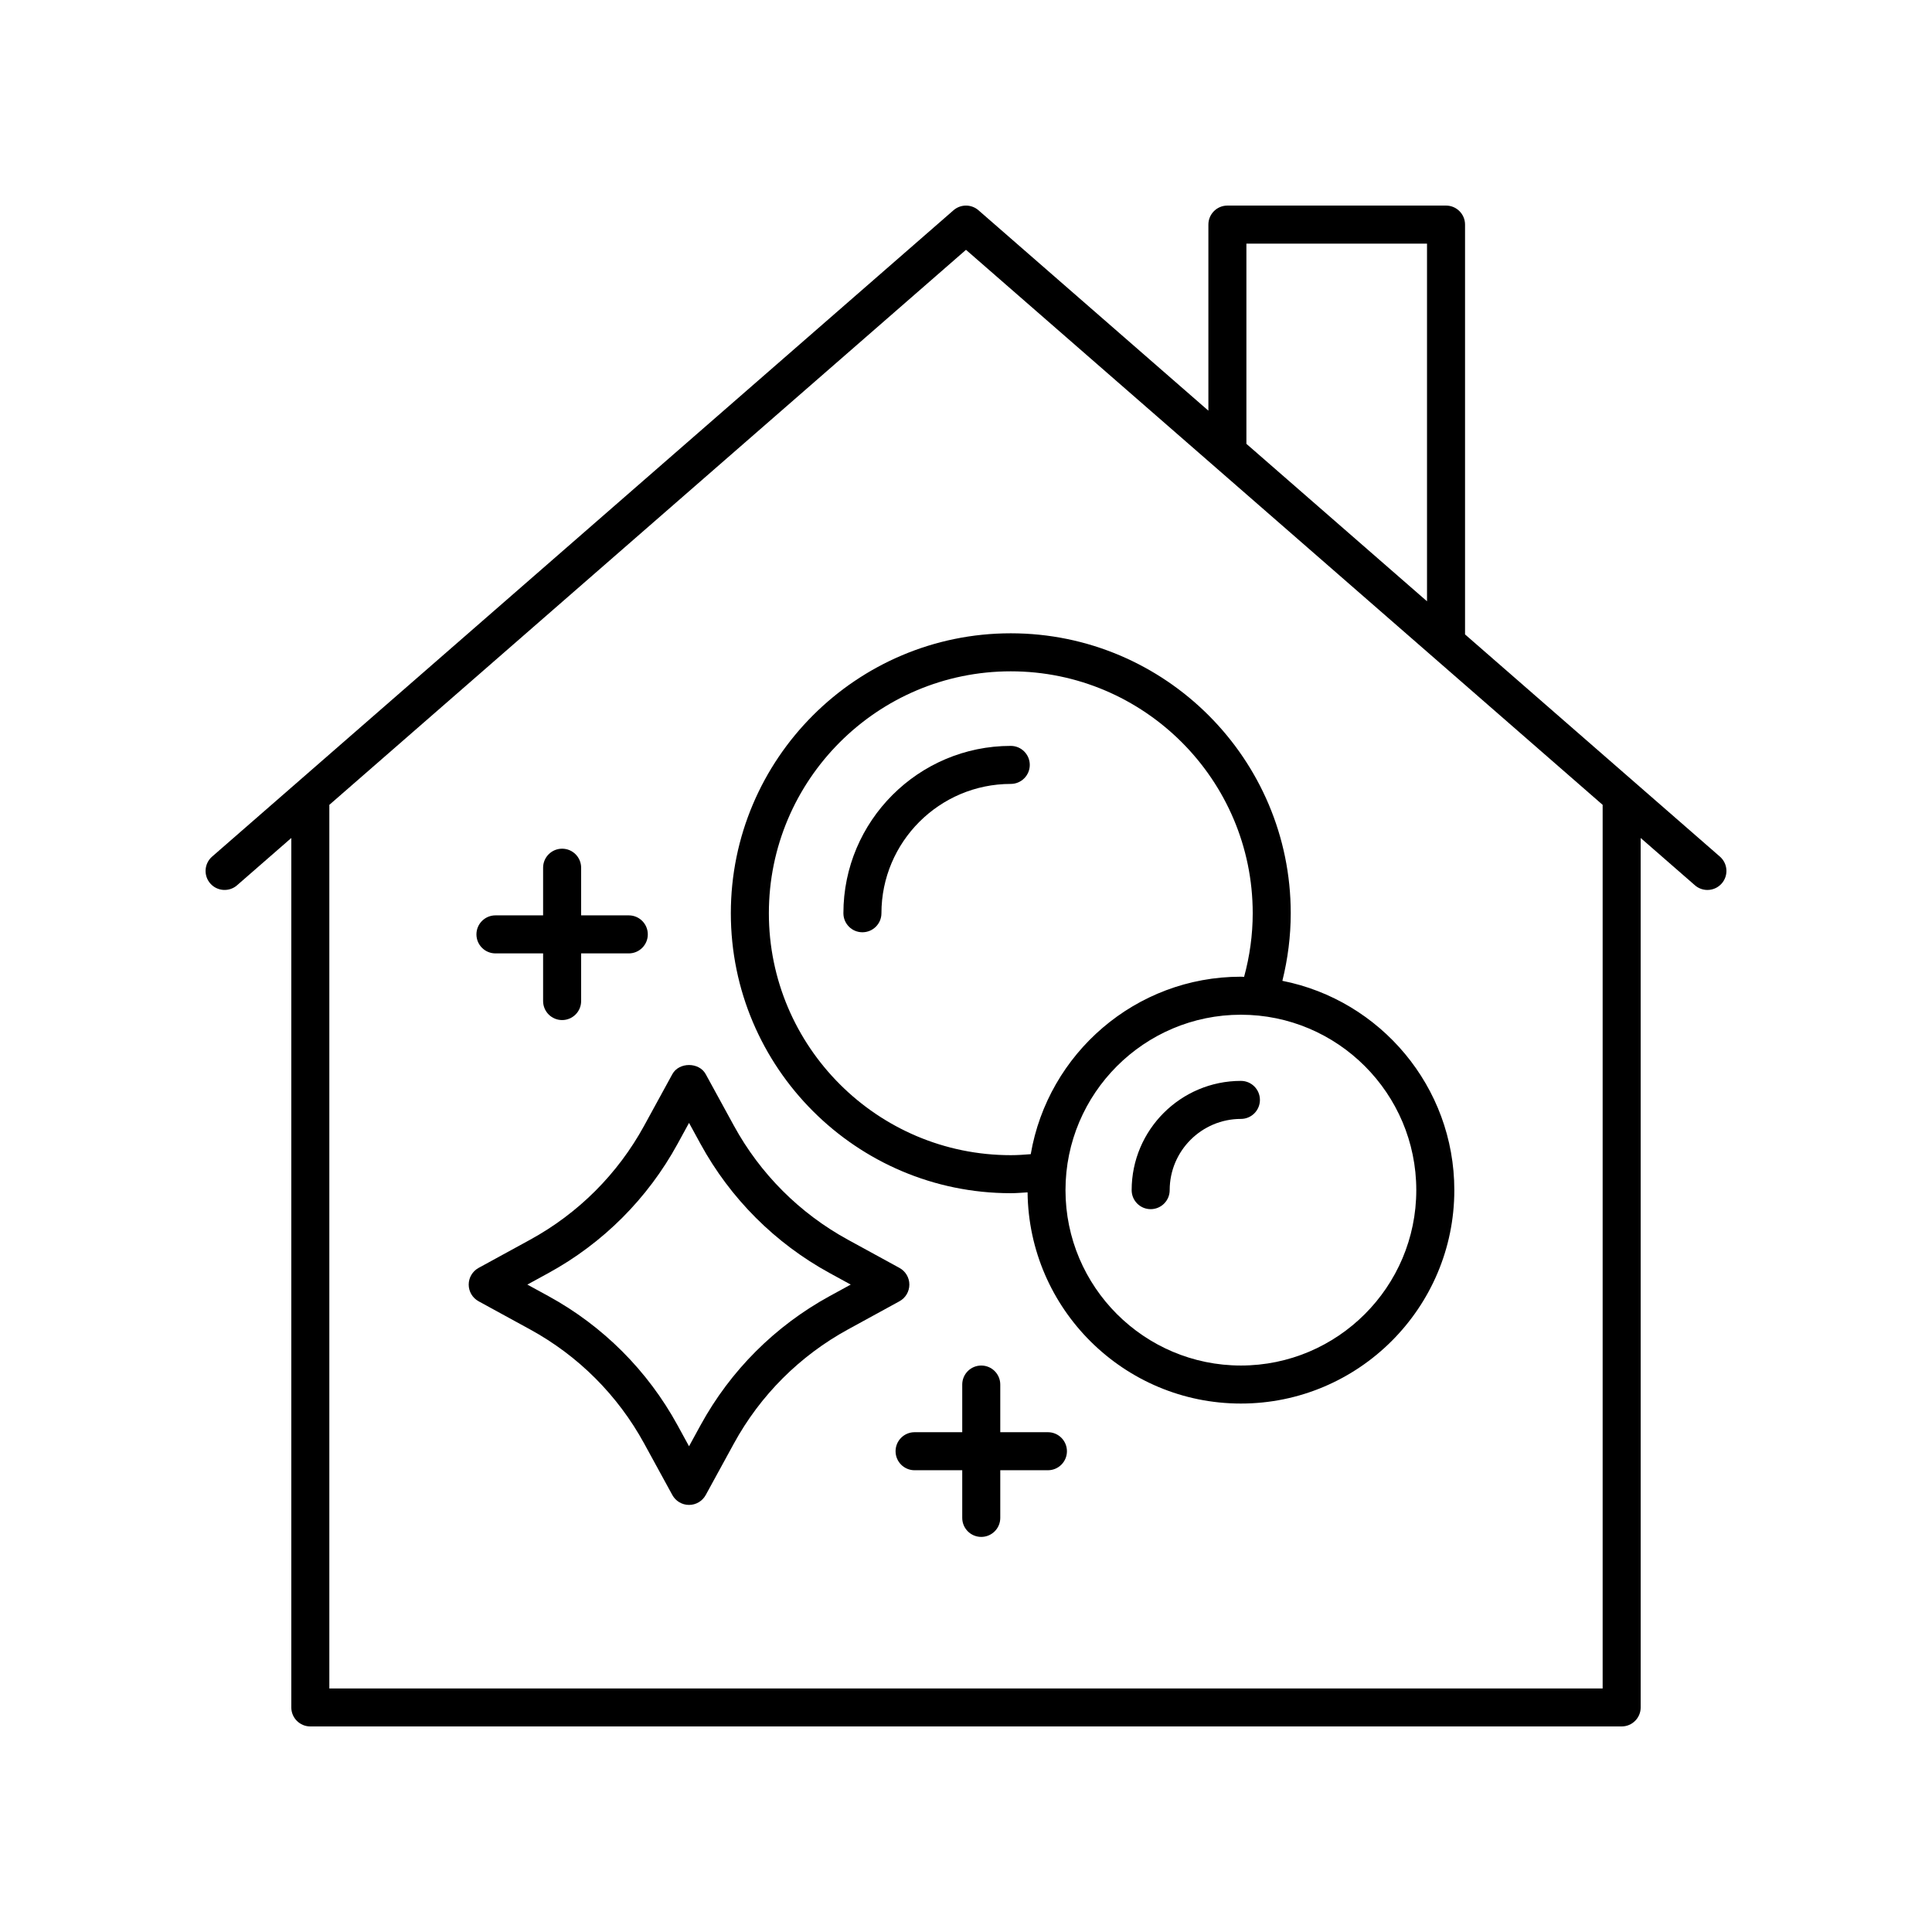 <?xml version="1.0" encoding="UTF-8"?>
<!-- The Best Svg Icon site in the world: iconSvg.co, Visit us! https://iconsvg.co -->
<svg fill="#000000" width="800px" height="800px" version="1.1" viewBox="144 144 512 512" xmlns="http://www.w3.org/2000/svg">
 <g>
  <path d="m206.82 378.61 14.379-12.535v230.41c0 2.781 2.254 5.039 5.039 5.039h347.52c2.781 0 5.039-2.254 5.039-5.039l-0.004-230.41 14.379 12.535c0.953 0.832 2.137 1.238 3.309 1.238 1.406 0 2.805-0.586 3.801-1.727 1.828-2.098 1.609-5.277-0.488-7.109l-67.543-58.883v-108.61c0-2.781-2.254-5.039-5.039-5.039h-57.938c-2.781 0-5.039 2.254-5.039 5.039v49.316l-60.926-53.113c-1.898-1.652-4.723-1.652-6.621 0l-196.48 171.29c-2.098 1.832-2.316 5.012-0.488 7.109 1.824 2.09 5.012 2.312 7.109 0.488zm267.49-170.05h47.863v94.789l-47.863-41.727zm-74.312 1.645 168.72 147.09v234.16h-337.44v-234.16z"/>
  <path d="m443.9 459.4c0 2.781 2.254 5.039 5.039 5.039 2.781 0 5.039-2.254 5.039-5.039 0-10.406 8.469-18.875 18.875-18.875 2.781 0 5.039-2.254 5.039-5.039 0-2.781-2.254-5.039-5.039-5.039-15.965 0.004-28.953 12.988-28.953 28.953z"/>
  <path d="m411.87 460.21c1.488 0 2.965-0.137 4.449-0.223 0.32 30.91 25.543 55.969 56.531 55.969 31.184 0 56.559-25.371 56.559-56.559 0-27.426-19.625-50.336-45.566-55.469 1.445-5.832 2.215-11.832 2.215-17.906 0.004-40.91-33.277-74.191-74.188-74.191-40.91 0-74.191 33.281-74.191 74.188 0 40.91 33.281 74.191 74.191 74.191zm107.46-0.812c0 25.629-20.852 46.48-46.48 46.48-25.629 0-46.484-20.852-46.484-46.48 0-25.629 20.852-46.484 46.484-46.484 25.629 0 46.48 20.852 46.48 46.484zm-107.46-137.49c35.352 0 64.113 28.762 64.113 64.113 0 5.734-0.797 11.391-2.285 16.859-0.285-0.004-0.562-0.043-0.848-0.043-27.934 0-51.141 20.375-55.691 47.031-1.754 0.145-3.519 0.266-5.289 0.266-35.352 0-64.113-28.762-64.113-64.113 0-35.352 28.762-64.113 64.113-64.113z"/>
  <path d="m372.55 391.06c2.781 0 5.039-2.254 5.039-5.039 0-18.898 15.375-34.273 34.273-34.273 2.781 0 5.039-2.254 5.039-5.039 0-2.781-2.254-5.039-5.039-5.039-24.453 0-44.352 19.895-44.352 44.348 0 2.789 2.258 5.043 5.039 5.043z"/>
  <path d="m270.83 488.85 13.656 7.469c12.781 6.988 23.23 17.438 30.223 30.223l7.469 13.656c0.883 1.613 2.578 2.621 4.422 2.621s3.539-1.008 4.422-2.621l7.469-13.656c6.988-12.781 17.441-23.23 30.223-30.223l13.652-7.469c1.617-0.883 2.621-2.578 2.621-4.422 0-1.84-1.004-3.535-2.621-4.418l-13.656-7.469c-12.781-6.988-23.234-17.438-30.223-30.223l-7.469-13.656c-1.766-3.227-7.074-3.227-8.84 0l-7.469 13.656c-6.988 12.781-17.438 23.23-30.223 30.223l-13.656 7.469c-1.613 0.883-2.621 2.578-2.621 4.422 0 1.84 1.008 3.535 2.621 4.418zm18.496-7.469c14.477-7.918 26.309-19.75 34.227-34.227l3.047-5.574 3.047 5.574c7.918 14.477 19.754 26.309 34.23 34.227l5.574 3.047-5.574 3.047c-14.477 7.918-26.312 19.75-34.23 34.227l-3.047 5.574-3.047-5.574c-7.918-14.477-19.75-26.309-34.227-34.227l-5.574-3.047z"/>
  <path d="m421.71 523.55h-12.629v-12.629c0-2.781-2.254-5.039-5.039-5.039-2.781 0-5.039 2.254-5.039 5.039v12.629h-12.629c-2.781 0-5.039 2.254-5.039 5.039 0 2.781 2.254 5.039 5.039 5.039h12.629v12.629c0 2.781 2.254 5.039 5.039 5.039 2.781 0 5.039-2.254 5.039-5.039v-12.629h12.629c2.781 0 5.039-2.254 5.039-5.039-0.004-2.781-2.258-5.039-5.039-5.039z"/>
  <path d="m275.3 396.66h12.629v12.629c0 2.781 2.254 5.039 5.039 5.039 2.781 0 5.039-2.254 5.039-5.039v-12.629h12.629c2.781 0 5.039-2.254 5.039-5.039 0-2.781-2.254-5.039-5.039-5.039h-12.629v-12.629c0-2.781-2.254-5.039-5.039-5.039-2.781 0-5.039 2.254-5.039 5.039v12.629h-12.629c-2.781 0-5.039 2.254-5.039 5.039 0 2.781 2.254 5.039 5.039 5.039z"/>
 </g>
</svg>